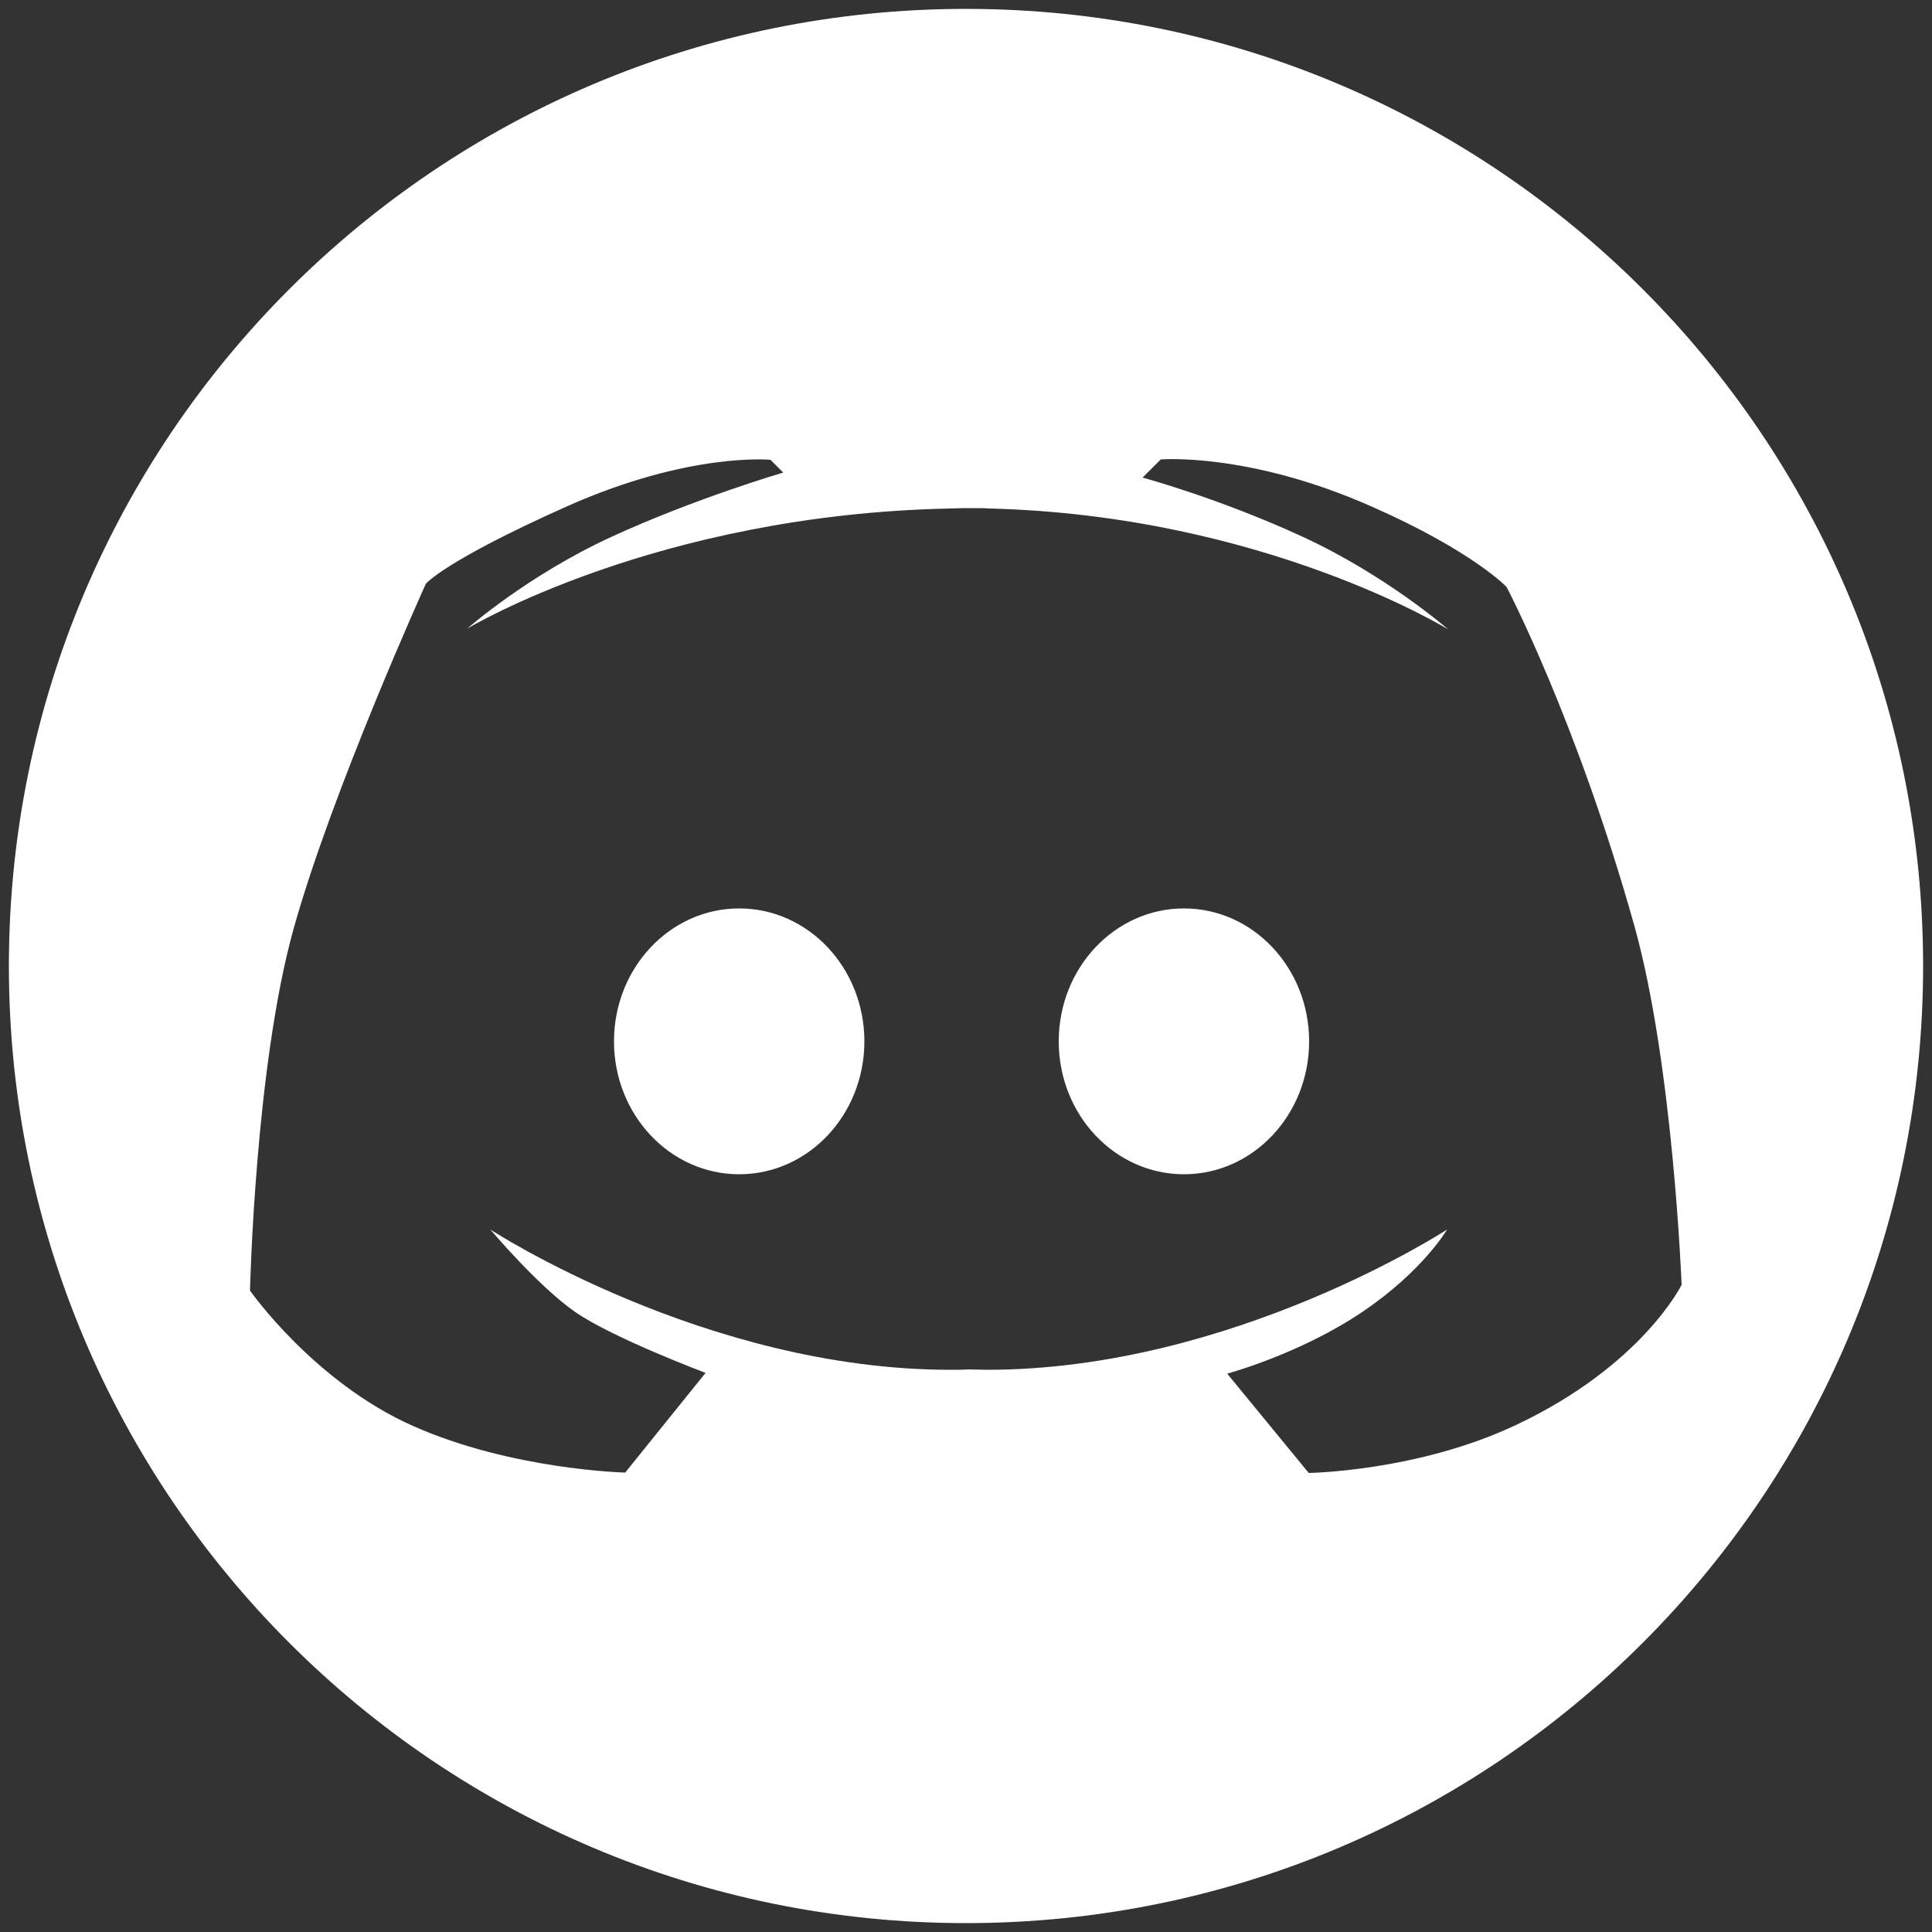 <svg version="1.1" id="Layer_1" xmlns="http://www.w3.org/2000/svg" x="0" y="0" viewBox="0 0 500 500" xml:space="preserve"><rect x="0" y="0" width="500" height="500" fill="#333333" stroke="none"/><style>.st0{fill:#fff}</style><ellipse class="st0" cx="306.4" cy="269.5" rx="32.4" ry="34.4"/><ellipse class="st0" cx="191.3" cy="269.5" rx="32.4" ry="34.4"/><path class="st0" d="M250 2.3C113.2 2.3 2.3 113.2 2.3 250c0 136.8 110.9 247.7 247.7 247.7 136.8 0 247.7-110.9 247.7-247.7C497.7 113.2 386.8 2.3 250 2.3zm142.3 366.5c-25.4 12-53.6 12.4-53.6 12.4l-21.1-25.7s18.9-5.1 35-16c15.7-10.6 21.9-21.3 21.9-21.3s-55.6 36.3-119 36.3c-1.7 0-3.3-.1-4.8-.1-1.5.1-3.1.1-4.8.1-63.4 0-119-36.3-119-36.3s12.3 14.6 21.9 21.3c9.6 6.7 33.8 15.8 33.8 15.8l-20.8 25.8s-29.4-.7-55-12.1-42.1-35-42.1-35S66 276.1 76 240.3c10-35.8 34.2-89.2 34.2-89.2s4.6-5.8 36.4-20c31.8-14.2 52.8-12.1 52.8-12.1l3.3 3.3s-22.9 6.7-44.6 16.7c-21.7 10-37.2 23.7-37.2 23.7s48.9-29.6 125.1-31.1c1.1 0 2.2-.1 3.3-.1h2.9c1.3 0 2.6 0 3.9.1 70.9 1.8 118.7 31.3 118.7 31.3s-16-14-37.7-24c-21.7-10-41.4-15.3-41.4-15.3l4.7-4.7s22.8-1.9 54.6 12.2c26.1 11.5 34.9 20.8 34.9 20.8s18.2 34.6 33.1 87.8c10 35.8 12.2 92.8 12.2 92.8s-10.2 20.9-42.9 36.3z"/></svg>